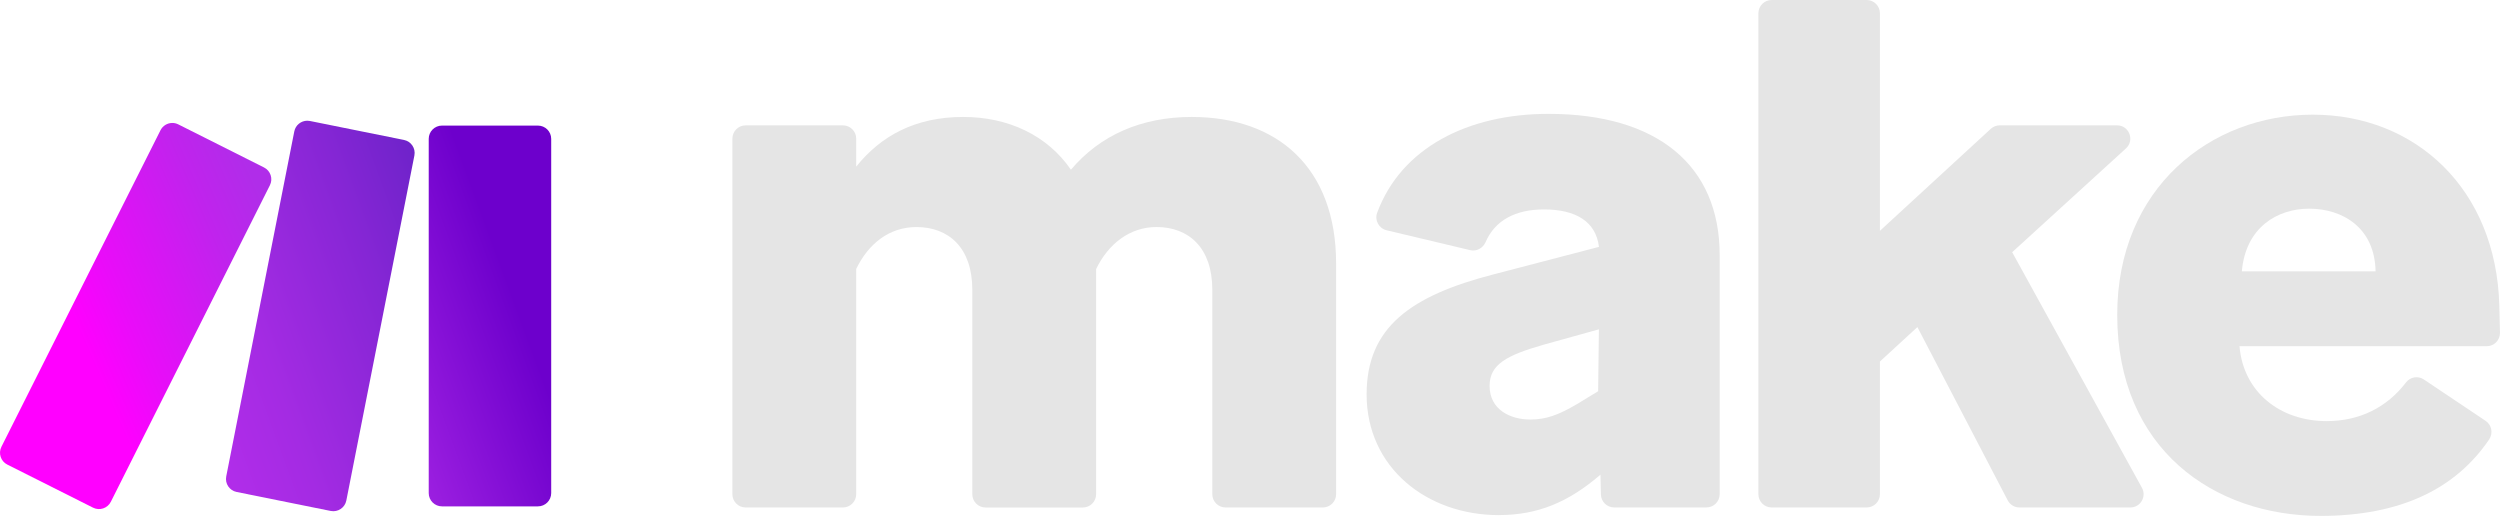 <?xml version="1.0" encoding="UTF-8"?>
<svg id="Vrstva_1" xmlns="http://www.w3.org/2000/svg" xmlns:xlink="http://www.w3.org/1999/xlink"
    viewBox="0 0 882.62 182.13">
    <defs>
        <style>
            .cls-1{fill:none;}.cls-2{clip-path:url(#clippath);}.cls-3{fill:url(#Nepojmenovaný_přechod_3);}.cls-4{fill:url(#Nepojmenovaný_přechod_2);}.cls-5{clip-path:url(#clippath-1);}.cls-6{clip-path:url(#clippath-2);}.cls-7{fill:url(#Nepojmenovaný_přechod);}</style>
        <clipPath id="clippath">
            <path class="cls-1"
                d="m156.04,44.34h33.88c2.58,0,4.68,2.1,4.68,4.68v125.07c0,2.58-2.1,4.68-4.68,4.68h-33.88c-2.58,0-4.68-2.1-4.68-4.68V49.02c0-2.58,2.1-4.68,4.68-4.68Z" />
        </clipPath>
        <linearGradient id="Nepojmenovaný_přechod" x1="-167.49" y1="470.26" x2="-166.49" y2="470.26"
            gradientTransform="translate(16426.9 45936.4) scale(97.45 -97.45)"
            gradientUnits="userSpaceOnUse">
            <stop offset="0" stop-color="#b02de9" />
            <stop offset=".02" stop-color="#b02de9" />
            <stop offset=".8" stop-color="#6d00cc" />
            <stop offset="1" stop-color="#6d00cc" />
        </linearGradient>
        <clipPath id="clippath-1">
            <path class="cls-1"
                d="m56.66,45.99L.5,157.74c-1.16,2.31-.23,5.12,2.08,6.28l30.27,15.21c2.31,1.16,5.12.23,6.28-2.08l56.16-111.75c1.16-2.31.23-5.12-2.08-6.28l-30.27-15.21c-.68-.34-1.39-.5-2.1-.5-1.71,0-3.36.94-4.18,2.58" />
        </clipPath>
        <linearGradient id="Nepojmenovaný_přechod_2" x1="-167.49" y1="470.26" x2="-166.49"
            y2="470.26" gradientTransform="translate(17962.6 50466.15) scale(107.08 -107.08)"
            gradientUnits="userSpaceOnUse">
            <stop offset="0" stop-color="#f0f" />
            <stop offset="0" stop-color="#f0f" />
            <stop offset=".17" stop-color="#e90cf9" />
            <stop offset=".54" stop-color="#c023ed" />
            <stop offset=".73" stop-color="#b02de9" />
            <stop offset="1" stop-color="#b02de9" />
        </linearGradient>
        <clipPath id="clippath-2">
            <path class="cls-1"
                d="m103.9,46.39l-24.03,121.81c-.5,2.53,1.14,4.98,3.67,5.49l33.21,6.7c2.54.51,5.02-1.14,5.52-3.68l24.03-121.81c.5-2.53-1.14-4.98-3.67-5.49l-33.21-6.7c-.31-.06-.62-.09-.93-.09-2.19,0-4.15,1.54-4.59,3.77" />
        </clipPath>
        <linearGradient id="Nepojmenovaný_přechod_3" x1="-167.49" y1="470.26" x2="-166.49"
            y2="470.26" gradientTransform="translate(35959.81 101077.55) scale(214.7 -214.7)"
            gradientUnits="userSpaceOnUse">
            <stop offset="0" stop-color="#f0f" />
            <stop offset=".02" stop-color="#f0f" />
            <stop offset=".09" stop-color="#e90cf9" />
            <stop offset=".23" stop-color="#c023ed" />
            <stop offset=".3" stop-color="#b02de9" />
            <stop offset=".42" stop-color="#a42be3" />
            <stop offset=".63" stop-color="#8626d5" />
            <stop offset=".85" stop-color="#6021c3" />
            <stop offset="1" stop-color="#6021c3" />
        </linearGradient>
    </defs>
    <path
        fill="#e5e5e5"
        d="m302.28,94.98v79.5c0,2.58-2.1,4.68-4.68,4.68h-34.35c-2.59,0-4.68-2.1-4.68-4.68V48.94c0-2.58,2.1-4.68,4.68-4.68h34.35c2.58,0,4.68,2.1,4.68,4.68v9.89c8.63-10.79,20.77-17.54,37.77-17.54,15.92,0,29.68,6.48,38.04,18.62,10.25-12.14,24.82-18.62,42.63-18.62,30.22,0,50.99,17.81,50.99,51.8v81.39c0,2.58-2.1,4.68-4.68,4.68h-34.35c-2.59,0-4.68-2.1-4.68-4.68v-72.21c0-14.84-8.36-22.12-19.7-22.12-9.44,0-17,5.94-21.32,14.84v79.5c0,2.58-2.1,4.68-4.68,4.68h-34.35c-2.59,0-4.68-2.1-4.68-4.68v-72.21c0-14.84-8.36-22.12-19.7-22.12-9.71,0-17,5.94-21.32,14.84" />
    <path
        fill="#e5e5e5"
        d="m529.16,181.86c-25.36,0-46.68-16.73-46.68-42.63,0-23.74,15.65-34.81,44.79-42.36l37.24-9.71c-1.08-8.9-8.1-13.22-19.43-13.22-10.04,0-17.26,3.84-20.59,11.52-.93,2.14-3.16,3.4-5.44,2.86l-29.51-7.02c-2.72-.65-4.31-3.55-3.34-6.17,8.47-22.92,32.01-34.93,60.49-34.93,38.31,0,60.44,18.08,60.44,49.91v84.36c0,2.59-2.1,4.68-4.68,4.68h-32.57c-2.54,0-4.62-2.03-4.68-4.57l-.16-7.03-.27.27c-11.06,9.44-21.85,14.03-35.62,14.03m11.06-33.73c5.67,0,9.98-1.62,16.46-5.4l7.55-4.59.27-21.86-19.43,5.4c-13.22,3.78-19.16,7.02-19.16,14.57,0,8.36,7.28,11.87,14.3,11.87" />
    <path
        fill="#e5e5e5"
        d="m676.92,115.49l-13.22,12.14v46.85c0,2.59-2.1,4.68-4.68,4.68h-33.54c-2.59,0-4.68-2.1-4.68-4.68V4.68c0-2.58,2.1-4.68,4.68-4.68h33.54c2.58,0,4.68,2.1,4.68,4.68v76.81l39.13-36c.86-.79,2-1.24,3.17-1.24h41.41c4.28,0,6.31,5.26,3.16,8.14l-40.18,36.65,45.82,83.18c1.72,3.12-.54,6.94-4.1,6.94h-39.15c-1.74,0-3.35-.97-4.15-2.52l-31.88-61.16Z" />
    <path
        fill="#e5e5e5"
        d="m819.25,182.13c-37.5,0-71.77-23.47-71.77-70.96,0-44.79,32.92-70.69,69.07-70.69s64.76,26.17,65.83,67.45c.12,4.36.19,7.4.23,9.56.04,2.62-2.07,4.74-4.68,4.74h-87.28c1.35,16.19,14.3,26.44,30.76,26.44,11.71,0,21.31-4.87,28.04-13.67,1.49-1.95,4.24-2.4,6.28-1.03l21.8,14.6c2.18,1.46,2.72,4.42,1.25,6.59-11.68,17.19-30.94,26.97-59.52,26.97m-27.79-86.34h47.22c-.27-15.38-11.6-22.12-23.47-22.12-11.06,0-22.39,6.48-23.74,22.12" />
    <g class="cls-2">
        <rect class="cls-7" x="129.45" y="41.01" width="87.08" height="141.09"
            transform="translate(-27.91 66.73) rotate(-20.24)" />
    </g>
    <g class="cls-5">
        <rect class="cls-4" x="-23.86" y="29.77" width="143.51" height="164.28"
            transform="translate(-40.48 28.2) rotate(-23.38)" />
    </g>
    <g class="cls-6">
        <rect class="cls-3" x="57.56" y="35.23" width="111.05" height="153.08"
            transform="translate(-31.65 45.95) rotate(-20.21)" />
    </g>
</svg>